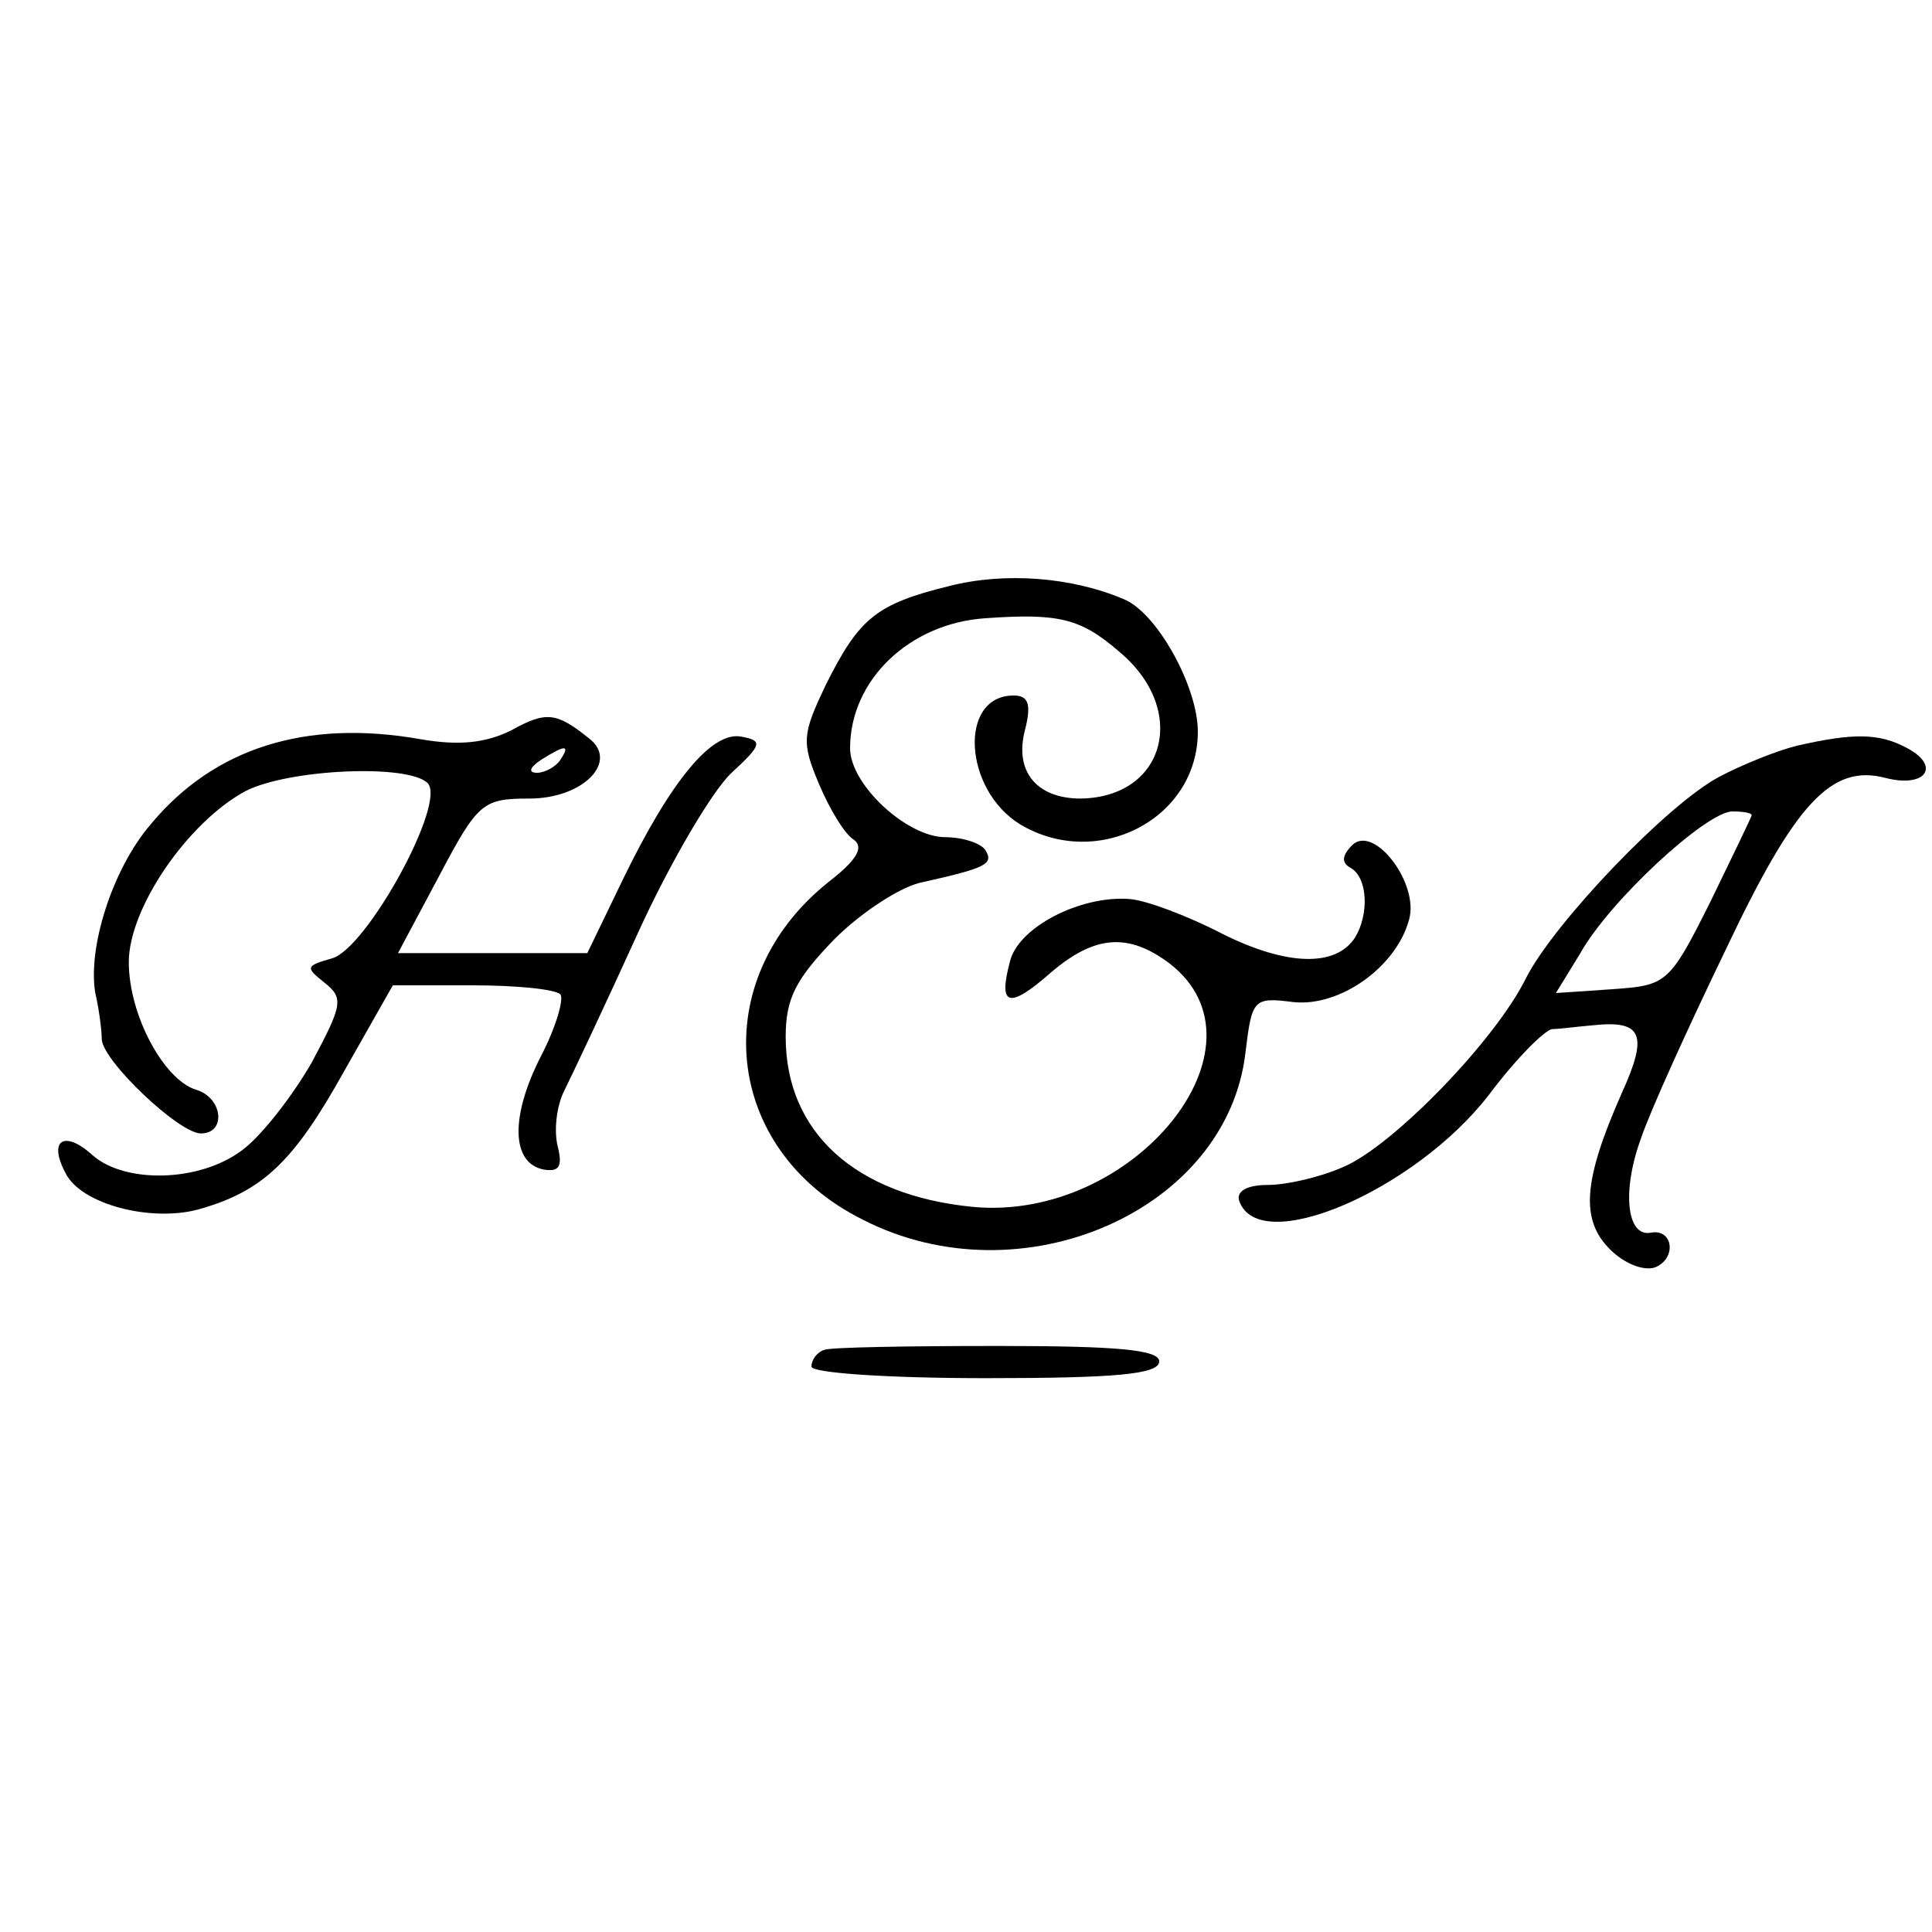 <?xml version="1.0" standalone="no"?>
<!DOCTYPE svg PUBLIC "-//W3C//DTD SVG 20010904//EN"
 "http://www.w3.org/TR/2001/REC-SVG-20010904/DTD/svg10.dtd">
<svg version="1.0" xmlns="http://www.w3.org/2000/svg"
 width="150pt" height="150pt" viewBox="0 0 150 150"
 preserveAspectRatio="xMidYMid meet">
<g transform="translate(0,150) scale(0.1,-0.1)"
fill="#000000" stroke="none">
<path d="M737 1045 c-57 -14 -70 -25 -96 -77 -18 -38 -19 -44 -5 -77 8 -19 20
-39 27 -43 8 -6 2 -16 -20 -33 -95 -76 -82 -208 27 -262 123 -63 283 7 297
130 5 41 6 43 37 39 36 -4 80 27 90 64 8 28 -27 74 -44 58 -8 -8 -9 -14 -1
-18 13 -8 14 -36 3 -54 -15 -23 -53 -22 -103 3 -27 14 -59 26 -72 27 -38 3
-87 -22 -93 -49 -9 -34 -1 -37 32 -8 34 29 60 31 92 7 83 -64 -28 -201 -153
-189 -91 9 -145 58 -145 132 0 30 8 45 38 76 21 21 52 41 68 44 49 11 56 14
49 25 -3 5 -17 10 -31 10 -30 0 -74 41 -74 69 0 53 46 97 105 101 57 4 74 0
104 -26 54 -45 36 -113 -30 -114 -34 0 -52 21 -43 54 5 20 2 26 -9 26 -43 0
-39 -73 5 -100 60 -36 138 4 138 72 0 35 -32 93 -58 103 -40 17 -92 21 -135
10z"/>
<path d="M397 933 c-20 -10 -41 -12 -70 -7 -90 16 -161 -7 -210 -66 -30 -35
-49 -96 -43 -131 3 -13 5 -29 5 -36 1 -17 60 -73 77 -73 20 0 17 28 -4 34 -25
8 -52 58 -52 99 0 42 46 109 91 133 34 17 126 21 141 6 15 -15 -47 -128 -74
-136 -21 -6 -21 -7 -6 -19 15 -12 14 -17 -10 -62 -15 -26 -39 -57 -54 -68 -33
-25 -91 -26 -116 -4 -22 20 -35 12 -21 -14 12 -24 66 -38 103 -28 50 14 74 37
113 107 l38 67 62 0 c34 0 64 -3 68 -7 3 -3 -3 -25 -15 -48 -24 -47 -23 -83 2
-88 12 -2 15 2 11 18 -3 12 -1 31 5 43 6 12 32 67 57 122 25 55 58 111 73 125
24 22 24 25 8 28 -23 5 -55 -34 -92 -110 l-28 -58 -73 0 -74 0 32 60 c30 57
34 60 70 60 42 0 70 29 46 47 -25 20 -33 21 -60 6z m38 -23 c-3 -5 -12 -10
-18 -10 -7 0 -6 4 3 10 19 12 23 12 15 0z"/>
<path d="M1395 921 c-16 -4 -43 -15 -60 -24 -40 -21 -128 -113 -150 -156 -24
-49 -104 -131 -142 -147 -18 -8 -44 -14 -59 -14 -16 0 -24 -5 -22 -12 15 -45
137 8 194 82 21 28 43 50 49 51 5 0 20 2 32 3 38 4 43 -7 22 -53 -30 -68 -32
-98 -9 -121 11 -11 26 -17 35 -14 17 7 14 30 -3 27 -19 -4 -23 32 -8 73 7 21
37 87 66 147 54 114 82 144 124 133 31 -8 43 9 17 23 -22 12 -42 12 -86 2z
m-35 -54 c0 -1 -15 -32 -32 -67 -32 -64 -34 -65 -76 -68 l-44 -3 19 31 c23 41
98 110 118 110 8 0 15 -1 15 -3z"/>
<path d="M640 452 c-6 -2 -10 -8 -10 -13 0 -5 60 -9 135 -9 101 0 135 3 135
13 0 9 -32 12 -125 12 -69 0 -130 -1 -135 -3z"/>
</g>
</svg>
